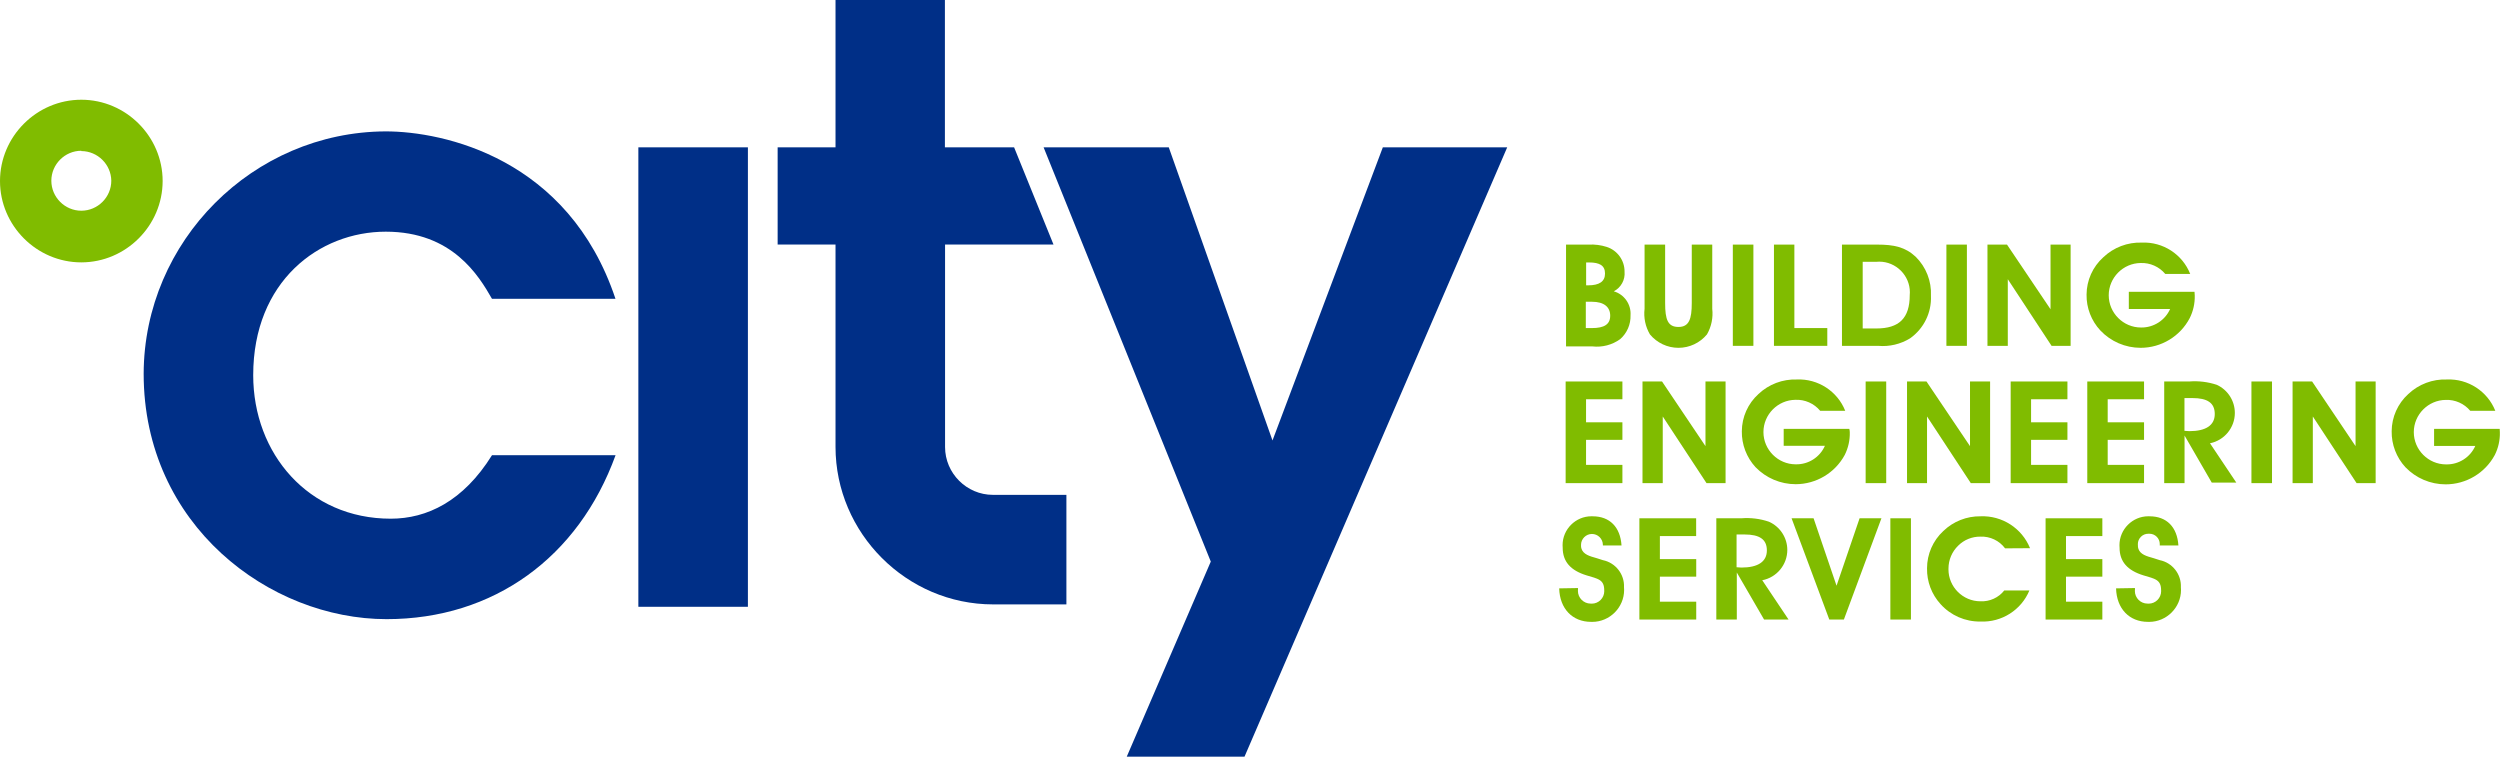 <?xml version="1.0" encoding="UTF-8" standalone="no"?>
<!DOCTYPE svg PUBLIC "-//W3C//DTD SVG 1.1//EN" "http://www.w3.org/Graphics/SVG/1.1/DTD/svg11.dtd">
<svg width="100%" height="100%" viewBox="0 0 1000 303" version="1.1" xmlns="http://www.w3.org/2000/svg" xmlns:xlink="http://www.w3.org/1999/xlink" xml:space="preserve" xmlns:serif="http://www.serif.com/" style="fill-rule:evenodd;clip-rule:evenodd;stroke-linejoin:round;stroke-miterlimit:2;">
    <g id="Colour" transform="matrix(3.189,0,0,3.189,-0.159,0)">
        <rect x="80.12" y="18.48" width="13.74" height="57.63" style="fill:rgb(0,47,135);"/>
        <g transform="matrix(1,0,0,1,-39.75,-44.4)">
            <path d="M158.34,100.47L158.34,75.07L171.94,75.07L167,62.88L158.32,62.88L158.32,44.4L144.6,44.4L144.6,62.88L137.34,62.88L137.34,75.07L144.6,75.07L144.6,100.45C144.605,111.288 153.522,120.205 164.36,120.21L173.56,120.21L173.56,106.47L164.34,106.47C161.048,106.47 158.34,103.762 158.34,100.47Z" style="fill:rgb(0,47,135);fill-rule:nonzero;"/>
        </g>
        <path d="M151.92,70.44L130.95,18.48L146.65,18.48L159.66,55.25L173.5,18.48L189.1,18.48L156.15,94.91L141.38,94.91L151.92,70.44Z" style="fill:rgb(0,47,135);fill-rule:nonzero;"/>
        <g transform="matrix(1,0,0,1,-39.75,-44.4)">
            <path d="M50,77.31C44.404,77.31 39.8,72.706 39.8,67.11C39.8,61.514 44.404,56.91 50,56.91C55.596,56.91 60.2,61.514 60.2,67.11C60.195,72.703 55.593,77.305 50,77.31ZM50,63.31C47.937,63.31 46.24,65.007 46.24,67.07C46.24,69.133 47.937,70.83 50,70.83C52.063,70.83 53.76,69.133 53.76,67.07C53.733,65.025 52.046,63.355 50,63.35L50,63.31Z" style="fill:rgb(128,188,0);fill-rule:nonzero;"/>
        </g>
        <g transform="matrix(1,0,0,1,-39.75,-44.4)">
            <path d="M88.81,109.46C78.48,109.46 71.56,101.3 71.56,91.46C71.56,79.69 79.82,73.46 88.19,73.46C96.56,73.46 99.86,79 101.51,81.88L117,81.88C111.11,64.22 95.41,60.88 88.18,60.88C71.535,60.945 57.864,74.635 57.82,91.28C57.82,110.28 73.62,122.06 88.29,122.06C101.72,122.06 112.36,114.31 117.01,101.5L101.51,101.5C97.9,107.29 93.35,109.46 88.81,109.46Z" style="fill:rgb(0,47,135);fill-rule:nonzero;"/>
        </g>
        <g transform="matrix(1,0,0,1,-39.75,-44.4)">
            <path d="M236.23,75.08L239.07,75.08C239.835,75.039 240.601,75.137 241.33,75.37C242.674,75.803 243.585,77.068 243.57,78.48C243.663,79.496 243.127,80.473 242.22,80.94C243.533,81.321 244.412,82.576 244.32,83.94C244.357,85.083 243.879,86.185 243.02,86.94C242.011,87.667 240.766,87.991 239.53,87.85L236.23,87.85L236.23,75.08ZM239,80.19C240.41,80.19 241.12,79.71 241.12,78.71C241.12,77.71 240.45,77.32 239.12,77.32L238.75,77.32L238.75,80.19L239,80.19ZM239.49,85.55C241.01,85.55 241.77,85.09 241.77,84C241.77,82.91 240.99,82.25 239.49,82.25L238.71,82.25L238.71,85.55L239.49,85.55Z" style="fill:rgb(128,188,0);fill-rule:nonzero;"/>
        </g>
        <g transform="matrix(1,0,0,1,-39.75,-44.4)">
            <path d="M248.66,75.08L248.66,82.41C248.66,84.48 248.99,85.41 250.33,85.41C251.67,85.41 252,84.41 252,82.41L252,75.08L254.57,75.08L254.57,83.14C254.695,84.25 254.464,85.371 253.91,86.34C253.029,87.408 251.715,88.028 250.33,88.028C248.945,88.028 247.631,87.408 246.75,86.34C246.184,85.375 245.948,84.251 246.08,83.14L246.08,75.08L248.66,75.08Z" style="fill:rgb(128,188,0);fill-rule:nonzero;"/>
        </g>
        <g transform="matrix(1,0,0,1,-39.75,-44.4)">
            <rect x="257.15" y="75.08" width="2.58" height="12.7" style="fill:rgb(128,188,0);"/>
        </g>
        <g transform="matrix(1,0,0,1,-39.75,-44.4)">
            <path d="M262.31,87.78L262.31,75.08L264.87,75.08L264.87,85.55L269,85.55L269,87.78L262.31,87.78Z" style="fill:rgb(128,188,0);fill-rule:nonzero;"/>
        </g>
        <g transform="matrix(1,0,0,1,-39.75,-44.4)">
            <path d="M270.84,87.78L270.84,75.08L275.26,75.08C277.33,75.08 278.76,75.37 280.08,76.6C281.388,77.885 282.087,79.669 282,81.5C282.095,83.608 281.106,85.625 279.38,86.84C278.182,87.574 276.779,87.904 275.38,87.78L270.84,87.78ZM279.34,81.42C279.351,81.3 279.357,81.181 279.357,81.06C279.357,78.954 277.623,77.22 275.517,77.22C275.388,77.22 275.259,77.227 275.13,77.24L273.44,77.24L273.44,85.6L275.16,85.6C278,85.6 279.34,84.32 279.34,81.42Z" style="fill:rgb(128,188,0);fill-rule:nonzero;"/>
        </g>
        <g transform="matrix(1,0,0,1,-39.75,-44.4)">
            <rect x="283.94" y="75.08" width="2.57" height="12.7" style="fill:rgb(128,188,0);"/>
        </g>
        <g transform="matrix(1,0,0,1,-39.75,-44.4)">
            <path d="M289.09,87.78L289.09,75.08L291.54,75.08L297,83.19L297,75.08L299.52,75.08L299.52,87.78L297.13,87.78L291.64,79.42L291.64,87.78L289.09,87.78Z" style="fill:rgb(128,188,0);fill-rule:nonzero;"/>
        </g>
        <g transform="matrix(1,0,0,1,-39.75,-44.4)">
            <path d="M315.09,81.46C315.116,82.444 314.9,83.419 314.46,84.3C313.263,86.588 310.885,88.027 308.302,88.027C306.391,88.027 304.562,87.239 303.25,85.85C302.114,84.63 301.493,83.017 301.52,81.35C301.528,79.564 302.292,77.863 303.62,76.67C304.92,75.431 306.666,74.768 308.46,74.83C311.104,74.716 313.545,76.299 314.52,78.76L311.39,78.76C310.631,77.852 309.492,77.346 308.31,77.39C306.104,77.409 304.3,79.229 304.3,81.435C304.3,83.654 306.126,85.48 308.345,85.48L308.38,85.48C309.938,85.496 311.364,84.582 312,83.16L306.82,83.16L306.82,81L315.06,81C315.08,81.17 315.09,81.32 315.09,81.46Z" style="fill:rgb(128,188,0);fill-rule:nonzero;"/>
        </g>
        <g transform="matrix(1,0,0,1,-39.75,-44.4)">
            <path d="M236.18,105L236.18,92.25L243.3,92.25L243.3,94.48L238.74,94.48L238.74,97.37L243.3,97.37L243.3,99.57L238.74,99.57L238.74,102.71L243.3,102.71L243.3,105L236.18,105Z" style="fill:rgb(128,188,0);fill-rule:nonzero;"/>
        </g>
        <g transform="matrix(1,0,0,1,-39.75,-44.4)">
            <path d="M245.82,105L245.82,92.25L248.27,92.25L253.72,100.36L253.72,92.25L256.24,92.25L256.24,105L253.85,105L248.36,96.64L248.36,105L245.82,105Z" style="fill:rgb(128,188,0);fill-rule:nonzero;"/>
        </g>
        <g transform="matrix(1,0,0,1,-39.75,-44.4)">
            <path d="M271.82,98.62C271.846,99.604 271.63,100.579 271.19,101.46C269.969,103.72 267.599,105.133 265.031,105.133C263.135,105.133 261.318,104.363 260,103C258.87,101.773 258.254,100.158 258.28,98.49C258.288,96.709 259.048,95.013 260.37,93.82C261.666,92.596 263.399,91.94 265.18,92C267.827,91.885 270.272,93.468 271.25,95.93L268.11,95.93C267.348,95.008 266.195,94.496 265,94.55C262.794,94.569 260.99,96.389 260.99,98.595C260.99,100.814 262.816,102.64 265.035,102.64L265.07,102.64C266.634,102.668 268.069,101.751 268.7,100.32L263.53,100.32L263.53,98.19L271.76,98.19C271.8,98.34 271.82,98.48 271.82,98.62Z" style="fill:rgb(128,188,0);fill-rule:nonzero;"/>
        </g>
        <g transform="matrix(1,0,0,1,-39.75,-44.4)">
            <rect x="273.81" y="92.25" width="2.58" height="12.75" style="fill:rgb(128,188,0);"/>
        </g>
        <g transform="matrix(1,0,0,1,-39.75,-44.4)">
            <path d="M279,105L279,92.25L281.44,92.25L286.9,100.36L286.9,92.25L289.42,92.25L289.42,105L287,105L281.51,96.64L281.51,105L279,105Z" style="fill:rgb(128,188,0);fill-rule:nonzero;"/>
        </g>
        <g transform="matrix(1,0,0,1,-39.75,-44.4)">
            <path d="M292,105L292,92.25L299.12,92.25L299.12,94.48L294.56,94.48L294.56,97.37L299.12,97.37L299.12,99.57L294.56,99.57L294.56,102.71L299.12,102.71L299.12,105L292,105Z" style="fill:rgb(128,188,0);fill-rule:nonzero;"/>
        </g>
        <g transform="matrix(1,0,0,1,-39.75,-44.4)">
            <path d="M301.61,105L301.61,92.25L308.73,92.25L308.73,94.48L304.17,94.48L304.17,97.37L308.73,97.37L308.73,99.57L304.17,99.57L304.17,102.71L308.73,102.71L308.73,105L301.61,105Z" style="fill:rgb(128,188,0);fill-rule:nonzero;"/>
        </g>
        <g transform="matrix(1,0,0,1,-39.75,-44.4)">
            <path d="M311.26,105L311.26,92.25L314.39,92.25C315.563,92.157 316.743,92.3 317.86,92.67C319.235,93.302 320.119,94.682 320.119,96.195C320.119,98.038 318.807,99.639 317,100L320.3,104.93L317.22,104.93L313.81,99.03L313.81,105L311.26,105ZM314.41,98.48C316.51,98.48 317.6,97.73 317.6,96.33C317.6,94.93 316.67,94.33 314.8,94.33L313.8,94.33L313.8,98.44L314.41,98.48Z" style="fill:rgb(128,188,0);fill-rule:nonzero;"/>
        </g>
        <g transform="matrix(1,0,0,1,-39.75,-44.4)">
            <rect x="322.2" y="92.25" width="2.58" height="12.75" style="fill:rgb(128,188,0);"/>
        </g>
        <g transform="matrix(1,0,0,1,-39.75,-44.4)">
            <path d="M327.36,105L327.36,92.25L329.81,92.25L335.26,100.36L335.26,92.25L337.78,92.25L337.78,105L335.39,105L329.9,96.64L329.9,105L327.36,105Z" style="fill:rgb(128,188,0);fill-rule:nonzero;"/>
        </g>
        <g transform="matrix(1,0,0,1,-39.75,-44.4)">
            <path d="M353.36,98.62C353.386,99.604 353.17,100.579 352.73,101.46C351.513,103.731 349.137,105.153 346.56,105.153C344.655,105.153 342.829,104.375 341.51,103C340.38,101.773 339.764,100.158 339.79,98.49C339.798,96.709 340.558,95.013 341.88,93.82C343.183,92.589 344.928,91.932 346.72,92C349.366,91.888 351.809,93.47 352.79,95.93L349.65,95.93C348.891,95.022 347.752,94.516 346.57,94.56C344.366,94.582 342.565,96.401 342.565,98.605C342.565,100.824 344.391,102.65 346.61,102.65L346.65,102.65C348.213,102.676 349.647,101.759 350.28,100.33L345.11,100.33L345.11,98.19L353.34,98.19C353.34,98.34 353.36,98.48 353.36,98.62Z" style="fill:rgb(128,188,0);fill-rule:nonzero;"/>
        </g>
        <g transform="matrix(1,0,0,1,-39.75,-44.4)">
            <path d="M237.73,118.16L237.73,118.34C237.723,118.4 237.72,118.46 237.72,118.52C237.72,119.392 238.438,120.11 239.31,120.11L239.33,120.11C239.375,120.114 239.419,120.116 239.464,120.116C240.32,120.116 241.024,119.412 241.024,118.556C241.024,118.517 241.023,118.479 241.02,118.44C241.02,117.09 240.24,117 238.81,116.57C236.81,115.96 235.81,114.85 235.81,113.1C235.8,112.993 235.796,112.885 235.796,112.777C235.796,110.791 237.43,109.157 239.416,109.157C239.467,109.157 239.519,109.158 239.57,109.16C241.7,109.16 243.04,110.5 243.19,112.82L240.85,112.82L240.85,112.71C240.831,111.972 240.219,111.375 239.48,111.375C238.728,111.375 238.11,111.993 238.11,112.745L238.11,112.78C238.09,113.103 238.202,113.421 238.42,113.66C238.94,114.21 239.81,114.28 240.85,114.66C242.444,114.983 243.577,116.435 243.5,118.06C243.51,118.174 243.515,118.288 243.515,118.403C243.515,120.597 241.709,122.403 239.515,122.403C239.466,122.403 239.418,122.402 239.37,122.4C237.03,122.4 235.44,120.75 235.37,118.2L237.73,118.16Z" style="fill:rgb(128,188,0);fill-rule:nonzero;"/>
        </g>
        <g transform="matrix(1,0,0,1,-39.75,-44.4)">
            <path d="M245.43,122.11L245.43,109.41L252.55,109.41L252.55,111.64L248,111.64L248,114.53L252.56,114.53L252.56,116.73L248,116.73L248,119.87L252.56,119.87L252.56,122.11L245.43,122.11Z" style="fill:rgb(128,188,0);fill-rule:nonzero;"/>
        </g>
        <g transform="matrix(1,0,0,1,-39.75,-44.4)">
            <path d="M255.08,122.11L255.08,109.41L258.21,109.41C259.384,109.315 260.565,109.461 261.68,109.84C263.078,110.459 263.984,111.85 263.984,113.379C263.984,115.229 262.657,116.833 260.84,117.18L264.14,122.11L261.07,122.11L257.65,116.21L257.65,122.11L255.08,122.11ZM258.23,115.59C260.32,115.59 261.42,114.84 261.42,113.44C261.42,112.04 260.49,111.44 258.62,111.44L257.62,111.44L257.62,115.55L258.23,115.59Z" style="fill:rgb(128,188,0);fill-rule:nonzero;"/>
        </g>
        <g transform="matrix(1,0,0,1,-39.75,-44.4)">
            <path d="M269.25,122.11L264.52,109.41L267.28,109.41L270.16,117.87L273.05,109.41L275.79,109.41L271.08,122.11L269.25,122.11Z" style="fill:rgb(128,188,0);fill-rule:nonzero;"/>
        </g>
        <g transform="matrix(1,0,0,1,-39.75,-44.4)">
            <rect x="276.91" y="109.41" width="2.58" height="12.7" style="fill:rgb(128,188,0);"/>
        </g>
        <g transform="matrix(1,0,0,1,-39.75,-44.4)">
            <path d="M291.3,113.18C290.574,112.208 289.412,111.657 288.2,111.71C287.16,111.699 286.157,112.106 285.42,112.84C284.642,113.592 284.202,114.628 284.2,115.71C284.199,115.747 284.198,115.783 284.198,115.82C284.198,118.014 286.004,119.82 288.198,119.82L288.2,119.82C289.36,119.879 290.48,119.372 291.2,118.46L294.35,118.46C293.332,120.918 290.868,122.483 288.21,122.36C286.307,122.391 284.482,121.595 283.21,120.18C282.088,118.954 281.479,117.342 281.51,115.68C281.51,113.903 282.254,112.205 283.56,111C284.81,109.798 286.486,109.136 288.22,109.16C290.921,109.047 293.416,110.654 294.43,113.16L291.3,113.18Z" style="fill:rgb(128,188,0);fill-rule:nonzero;"/>
        </g>
        <g transform="matrix(1,0,0,1,-39.75,-44.4)">
            <path d="M296.38,122.11L296.38,109.41L303.5,109.41L303.5,111.64L298.94,111.64L298.94,114.53L303.5,114.53L303.5,116.73L298.94,116.73L298.94,119.87L303.5,119.87L303.5,122.11L296.38,122.11Z" style="fill:rgb(128,188,0);fill-rule:nonzero;"/>
        </g>
        <g transform="matrix(1,0,0,1,-39.75,-44.4)">
            <path d="M307.59,118.16L307.59,118.34C307.582,118.403 307.579,118.467 307.579,118.53C307.579,119.397 308.292,120.11 309.159,120.11L309.18,120.11C309.225,120.114 309.269,120.116 309.314,120.116C310.17,120.116 310.874,119.412 310.874,118.556C310.874,118.517 310.873,118.479 310.87,118.44C310.87,117.09 310.09,117 308.66,116.57C306.66,115.96 305.66,114.85 305.66,113.1C305.65,112.993 305.646,112.885 305.646,112.777C305.646,110.791 307.28,109.157 309.266,109.157C309.317,109.157 309.369,109.158 309.42,109.16C311.56,109.16 312.89,110.5 313.04,112.82L310.7,112.82L310.7,112.71C310.701,112.686 310.702,112.662 310.702,112.637C310.702,111.93 310.12,111.347 309.412,111.347C309.385,111.347 309.357,111.348 309.33,111.35C309.304,111.348 309.279,111.348 309.253,111.348C308.54,111.348 307.953,111.935 307.953,112.648C307.953,112.692 307.956,112.736 307.96,112.78C307.94,113.103 308.052,113.421 308.27,113.66C308.79,114.21 309.66,114.28 310.7,114.66C312.294,114.983 313.427,116.435 313.35,118.06C313.36,118.174 313.365,118.288 313.365,118.403C313.365,120.597 311.559,122.403 309.365,122.403C309.316,122.403 309.268,122.402 309.22,122.4C306.88,122.4 305.29,120.75 305.22,118.2L307.59,118.16Z" style="fill:rgb(128,188,0);fill-rule:nonzero;"/>
        </g>
    </g>
</svg>
